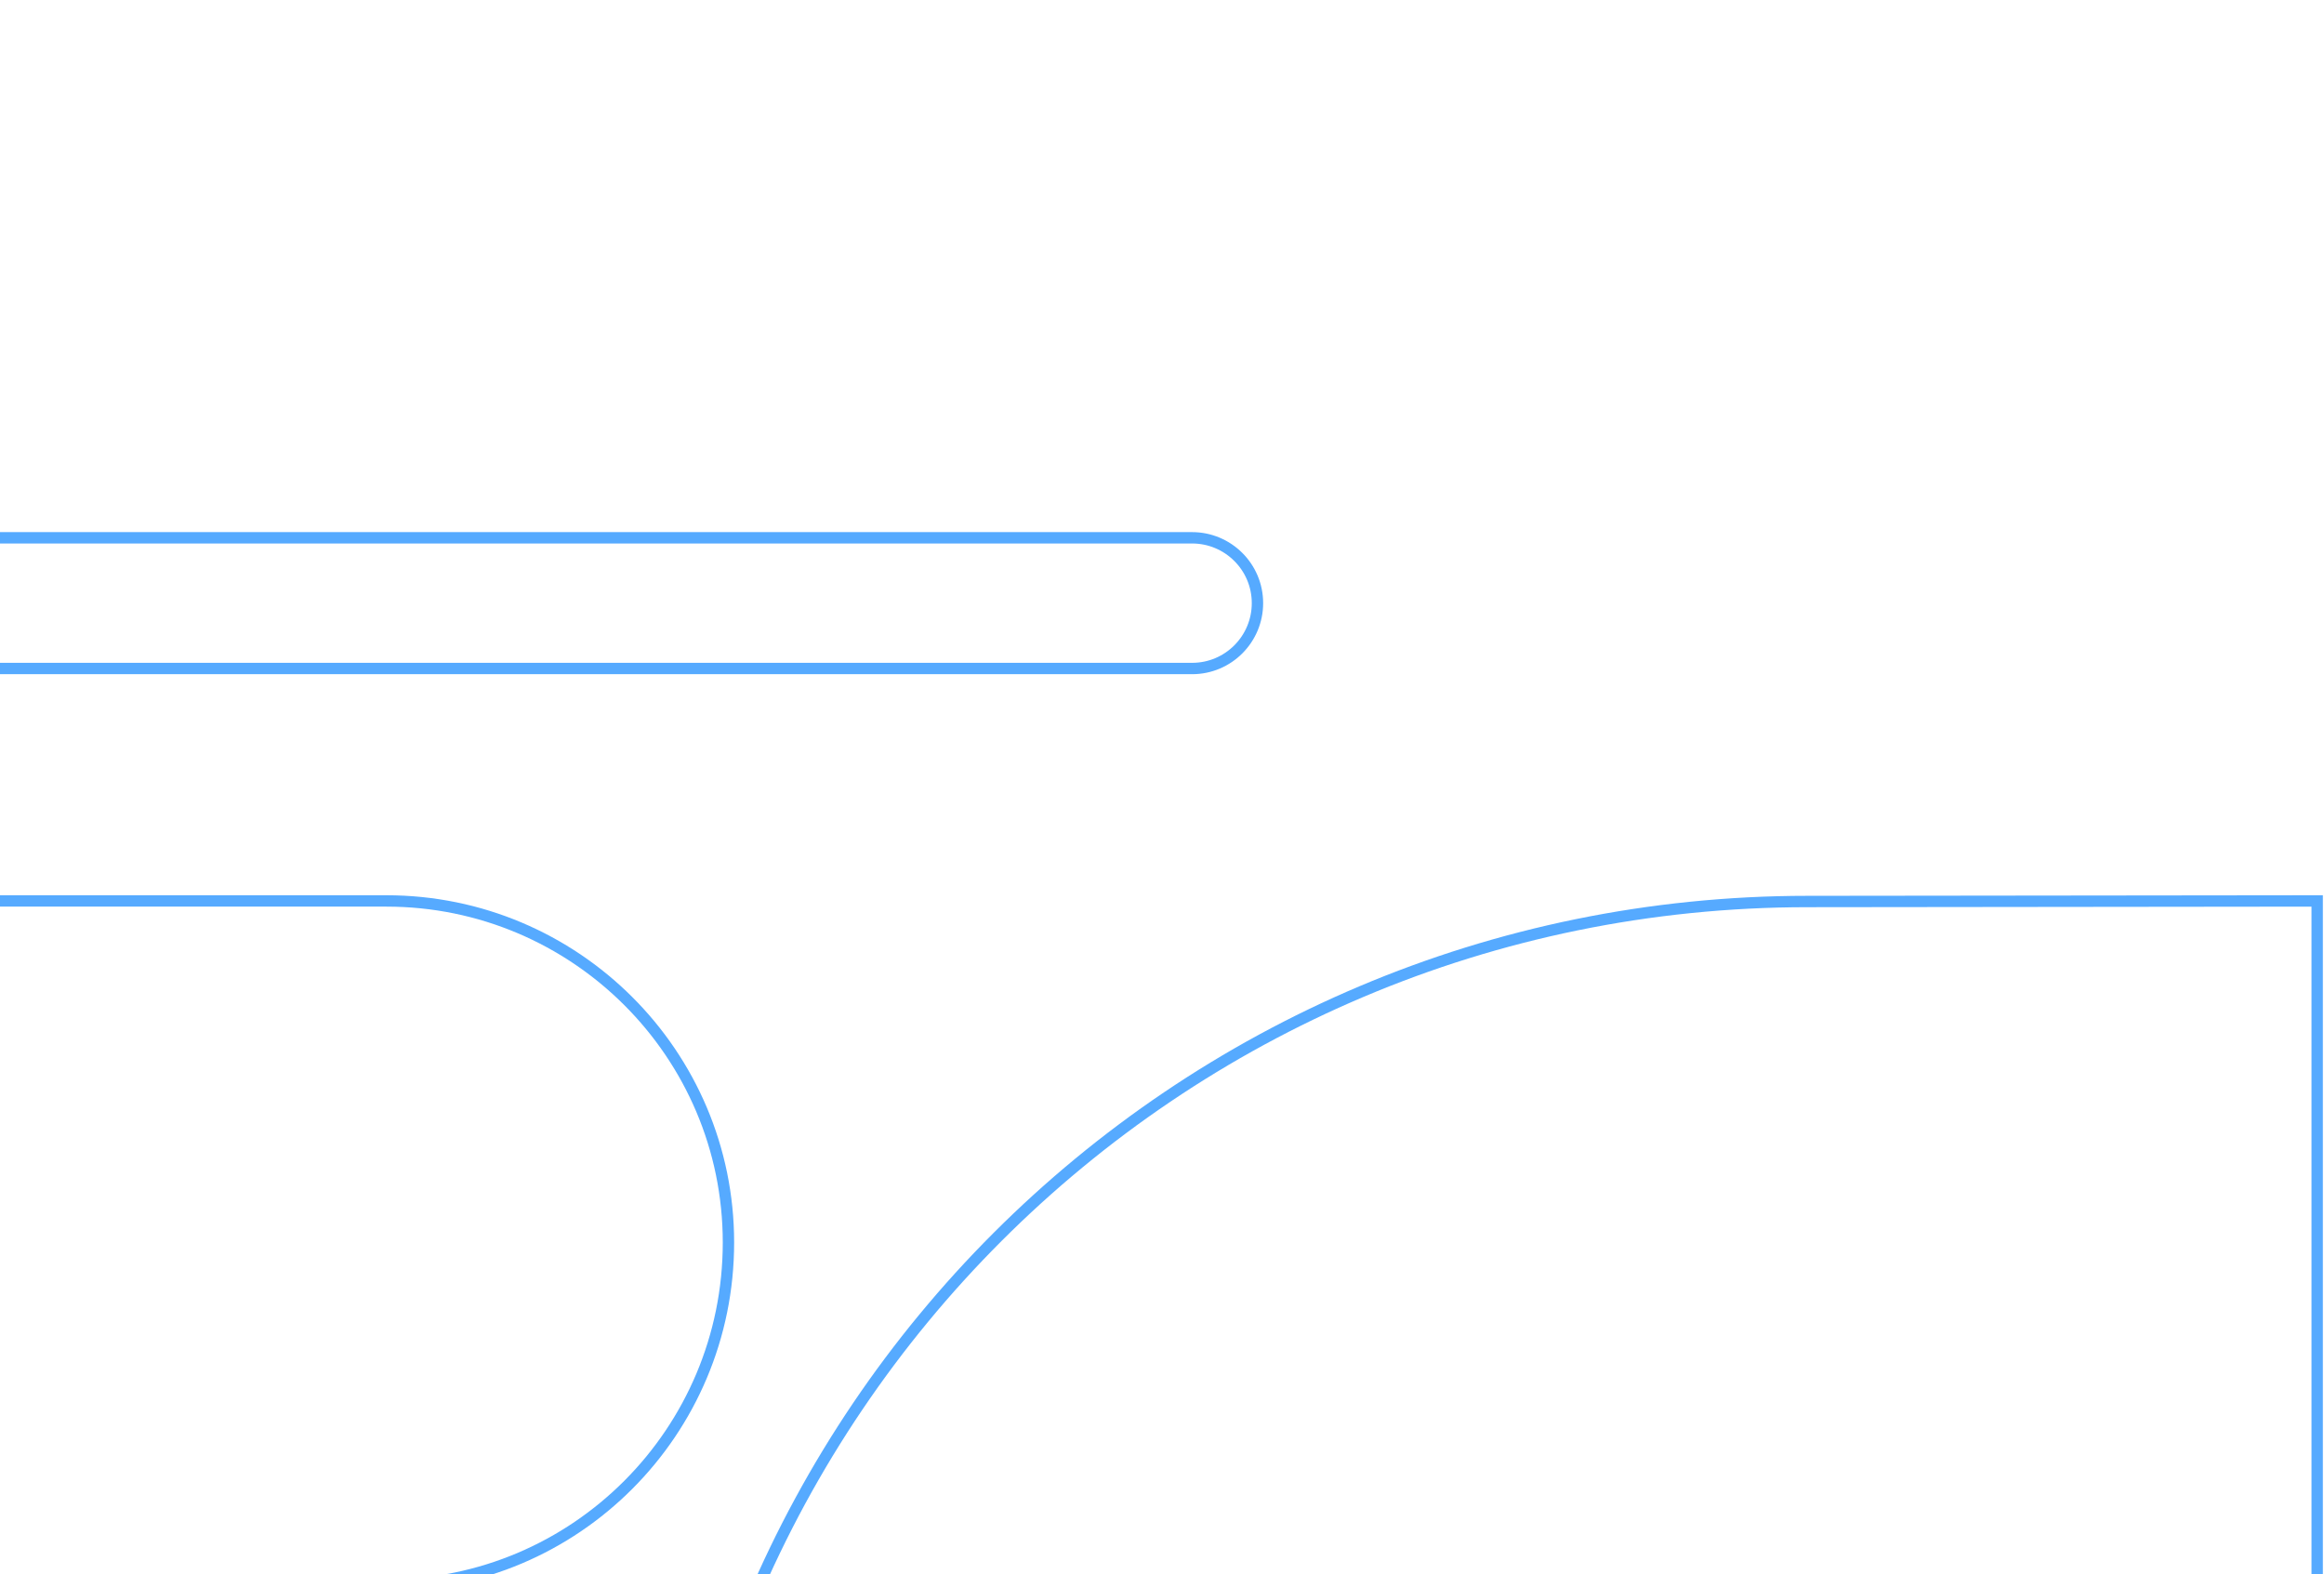 <svg width="409" height="277" viewBox="0 0 409 277" fill="none" xmlns="http://www.w3.org/2000/svg">
<path d="M407.8 158.537L407.8 561.837L318.1 561.837C206.7 561.837 116.5 471.537 116.5 360.237C116.5 248.837 206.8 158.637 318.1 158.637L407.8 158.537Z" stroke="#56AAFF" stroke-width="2" stroke-miterlimit="10"/>
<path d="M-370.3 269.938L-94 269.938C-87.7 269.938 -82.5 264.838 -82.5 258.438C-82.5 252.138 -87.6 246.938 -94 246.938L-330.601 246.938C-355.001 246.938 -374.8 227.138 -374.8 202.738C-374.8 178.338 -355.001 158.538 -330.601 158.538L68 158.537C101.2 158.537 128.2 185.438 128.2 218.638C128.2 251.938 101.3 278.938 68 278.938L-370.3 278.938C-372.8 278.938 -374.8 276.938 -374.8 274.438C-374.8 271.938 -372.8 269.938 -370.3 269.938Z" stroke="#56AAFF" stroke-width="2" stroke-miterlimit="10"/>
<path d="M-270.601 94.637L209.8 94.637C216.1 94.637 221.3 99.737 221.3 106.137C221.3 112.437 216.2 117.637 209.8 117.637L-270.601 117.637C-276.901 117.637 -282.101 112.537 -282.101 106.137C-282.101 99.737 -277.001 94.637 -270.601 94.637Z" stroke="#56AAFF" stroke-width="2" stroke-miterlimit="10"/>
</svg>
